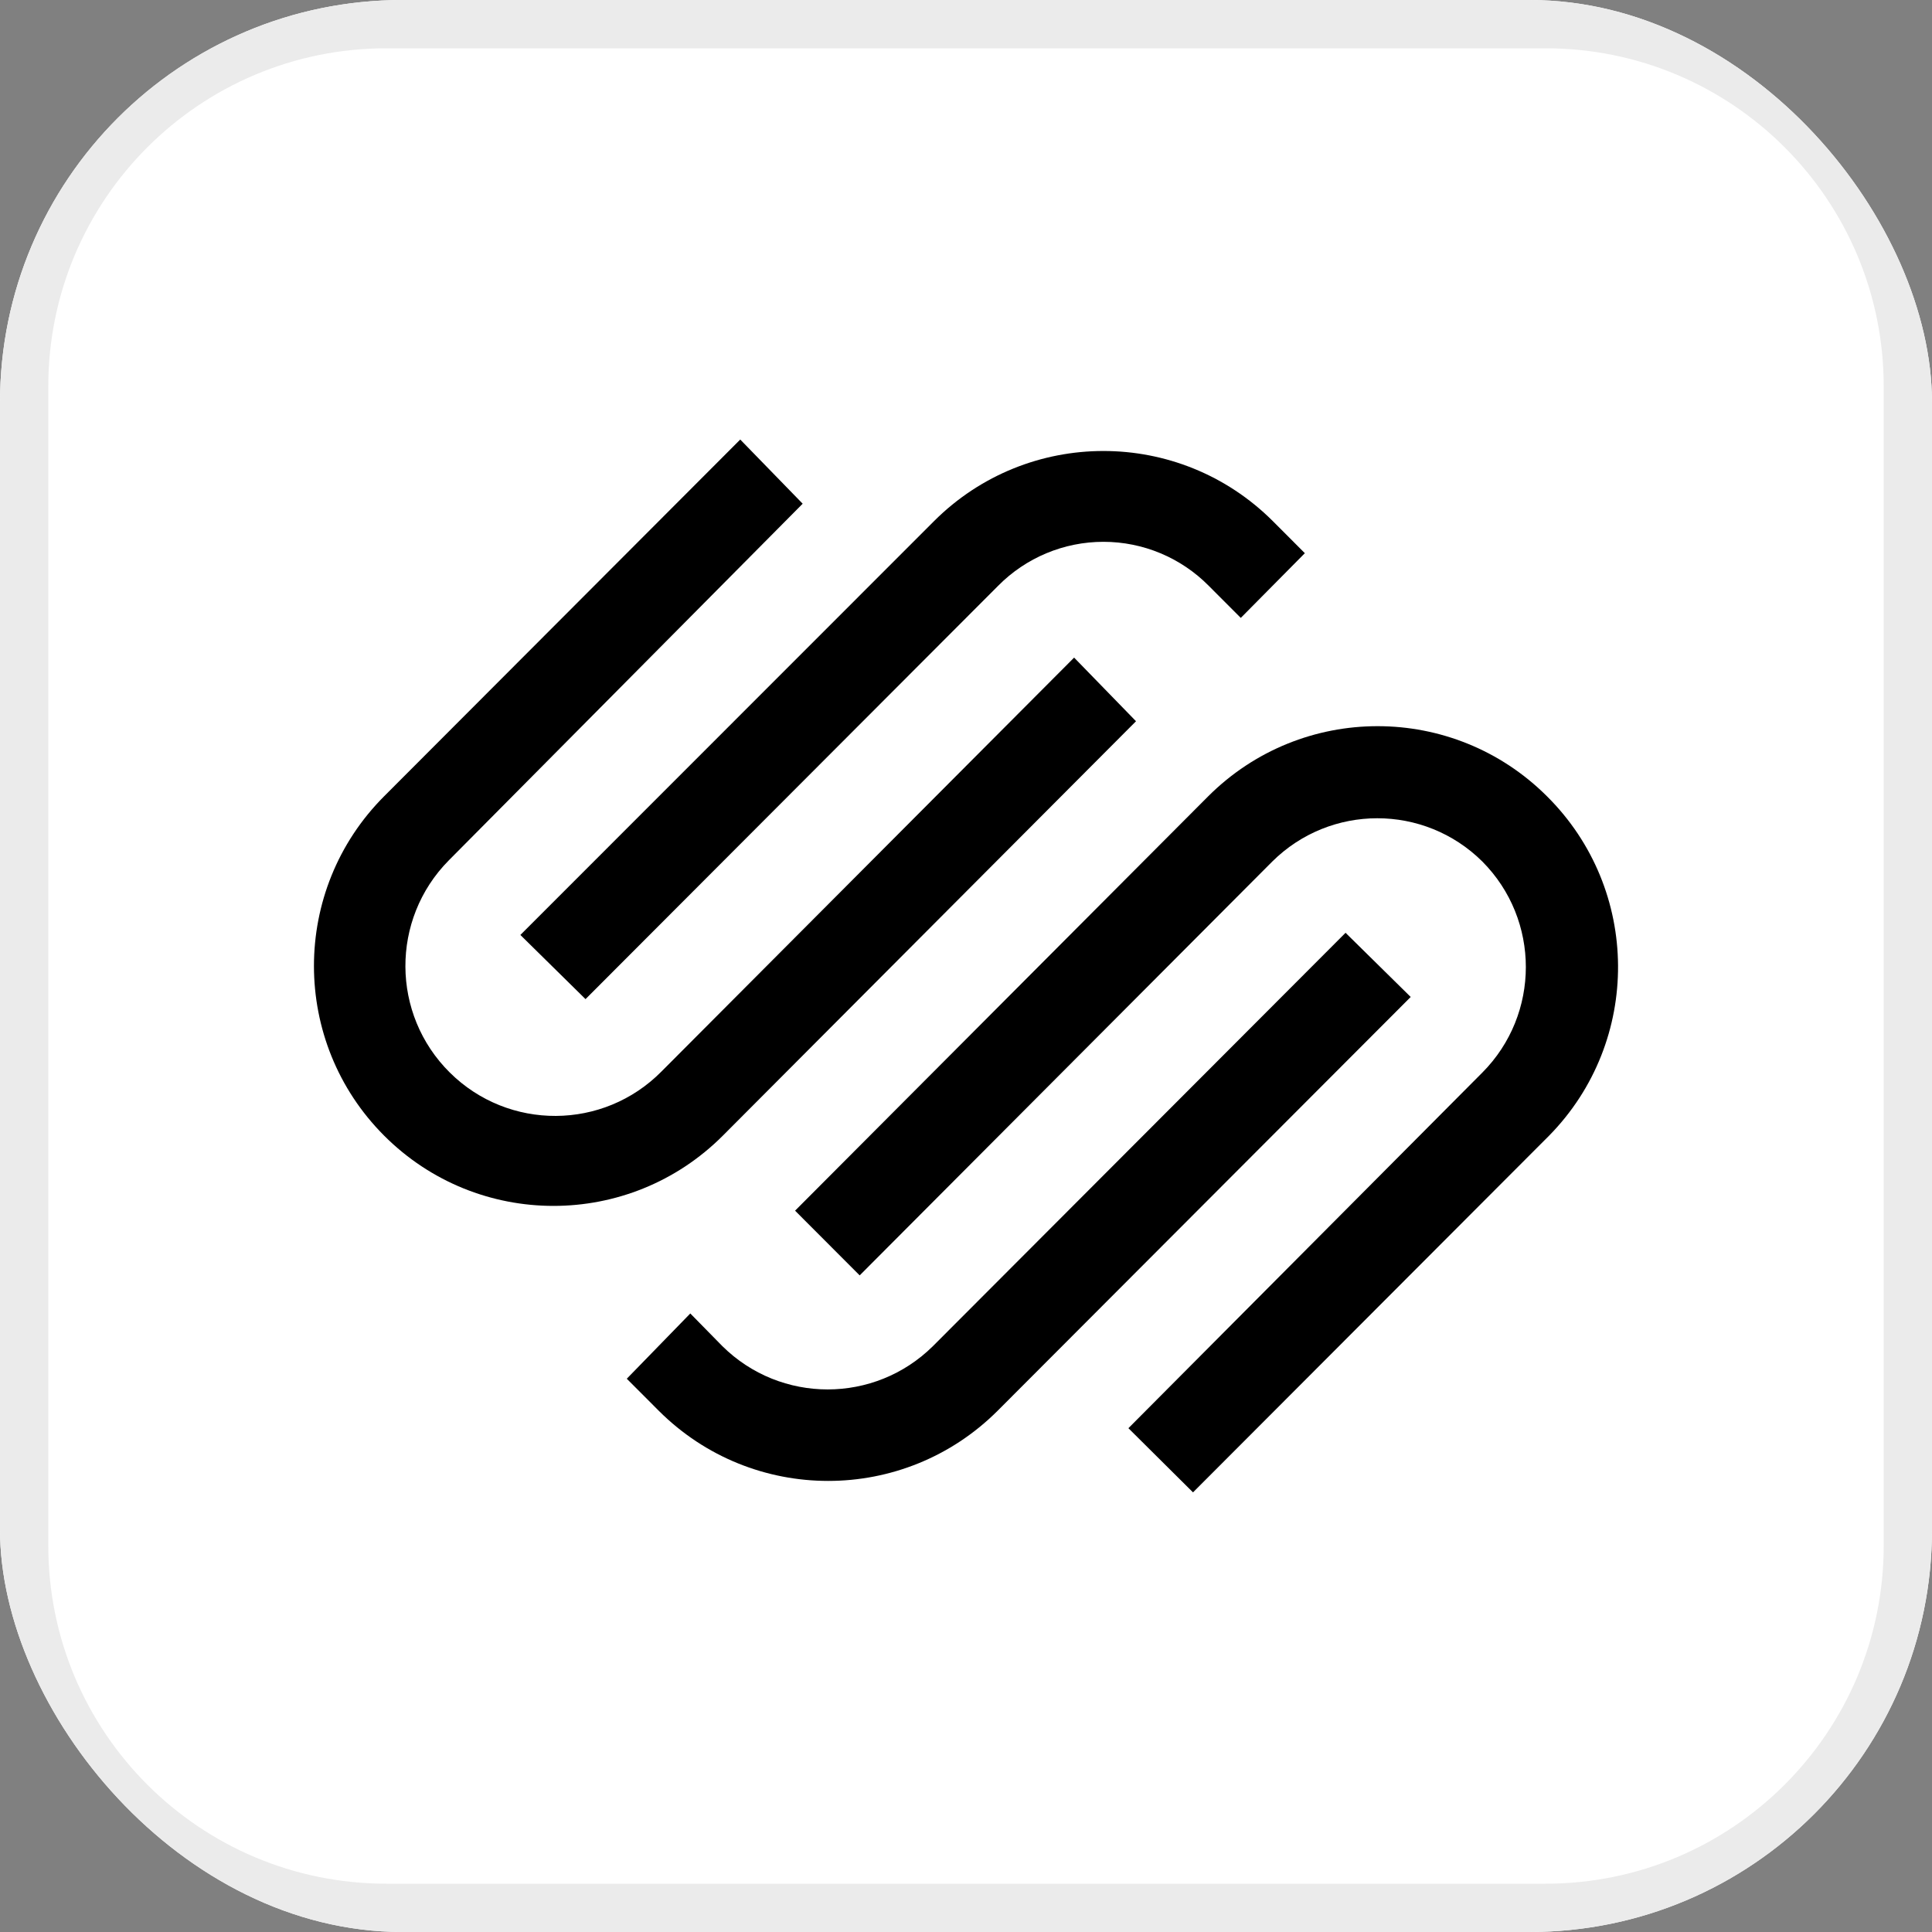 <svg width="270" height="270" viewBox="0 0 270 270" fill="none" xmlns="http://www.w3.org/2000/svg">
<rect x="0" y="0" width="270" height="270" fill="#808080" stroke="none"/>
<g clip-path="url(#clip0_327_12871)">
<rect width="270" height="270" rx="56.25" fill="white"/>
<path d="M216 0H54C24.177 0 0 24.177 0 54V216C0 245.823 24.177 270 54 270H216C245.823 270 270 245.823 270 216V54C270 24.177 245.823 0 216 0Z" fill="white"/>
<path fill-rule="evenodd" clip-rule="evenodd" d="M150.109 91.902L158.759 100.794L101.022 158.705C87.949 171.801 66.753 171.801 53.68 158.705C40.607 145.61 40.607 124.377 53.68 111.282L103.45 61.426L112.175 70.394L62.708 120.25C54.58 128.476 54.647 141.747 62.86 149.889C71.073 158.032 84.32 157.964 92.449 149.737L150.109 91.902ZM139.488 81.869L81.828 139.629L72.723 130.661L130.535 72.825C143.622 59.761 164.791 59.761 177.878 72.825L182.354 77.309L173.401 86.353L168.925 81.869C165.035 77.933 159.736 75.719 154.207 75.719C148.678 75.719 143.378 77.933 139.488 81.869ZM216.192 111.282C203.105 98.218 181.936 98.218 168.849 111.282L111.113 169.194L120.141 178.238L177.802 120.402C185.933 112.336 199.032 112.336 207.163 120.402C215.265 128.556 215.265 141.736 207.163 149.89L157.697 199.593L166.725 208.561L216.495 158.706C229.453 145.513 229.317 124.307 216.192 111.282ZM130.384 188.119L188.044 130.359L197.148 139.327L139.412 197.163C126.326 210.227 105.156 210.227 92.07 197.163L87.594 192.679L96.47 183.559L100.946 188.119C109.103 196.194 122.227 196.194 130.384 188.119Z" fill="black"/>
<path fill-rule="evenodd" clip-rule="evenodd" d="M216 6.75H54C27.905 6.75 6.75 27.904 6.75 54V216C6.75 242.095 27.904 263.25 54 263.25H216C242.095 263.25 263.25 242.095 263.25 216V54C263.25 27.905 242.095 6.75 216 6.75ZM54 0H216C245.823 0 270 24.177 270 54V216C270 245.823 245.823 270 216 270H54C24.177 270 0 245.823 0 216V54C0 24.177 24.177 0 54 0Z" fill="black" fill-opacity="0.08"/>
</g>
<defs>
<clipPath id="clip0_327_12871">
<rect width="270" height="270" rx="56.25" fill="white"/>
</clipPath>
</defs>
</svg>

